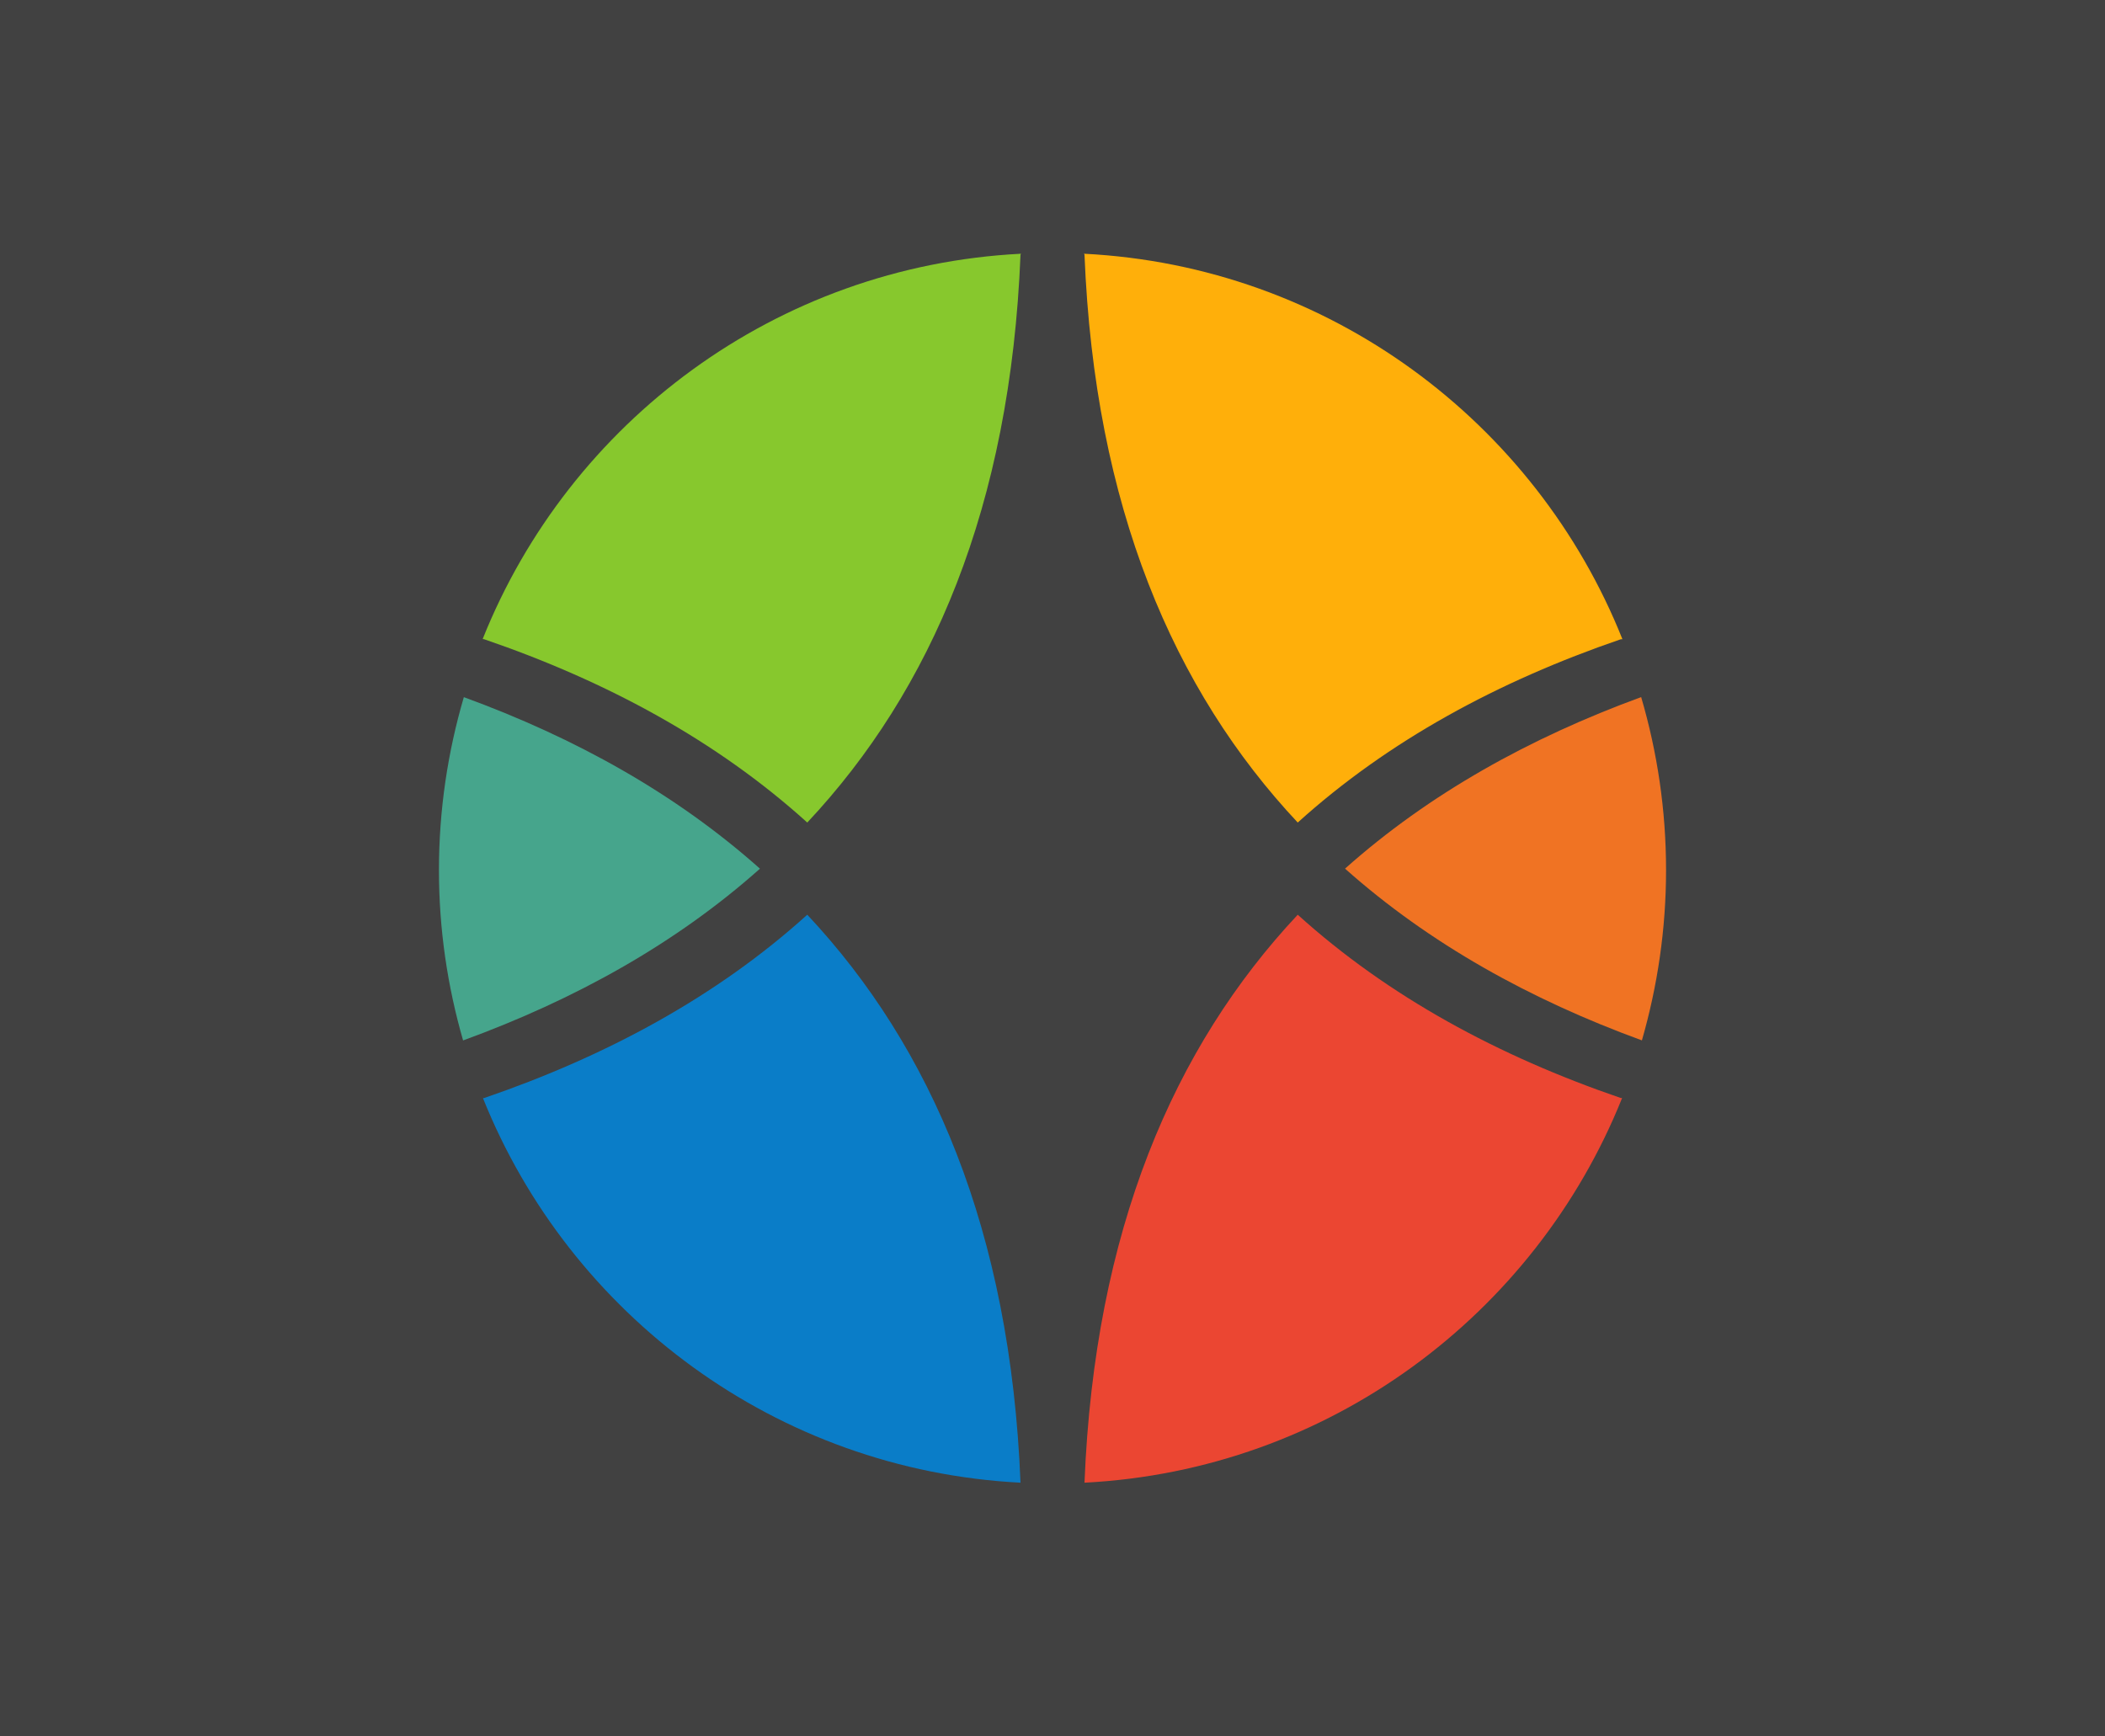 <?xml version="1.0" encoding="utf-8"?>
<!-- Generator: Adobe Illustrator 26.5.0, SVG Export Plug-In . SVG Version: 6.00 Build 0)  -->
<svg version="1.1" id="Layer_1" xmlns="http://www.w3.org/2000/svg" xmlns:xlink="http://www.w3.org/1999/xlink" x="0px" y="0px"
	 viewBox="0 0 40 33" style="enable-background:new 0 0 40 33;" xml:space="preserve">
<style type="text/css">
	.st0{fill:#414141;}
	.st1{fill:#F07323;}
	.st2{fill:#0A7DC8;}
	.st3{fill:#46A58C;}
	.st4{fill:#87C82D;}
	.st5{fill:#EB4632;}
	.st6{fill:#FFAF0A;}
</style>
<rect class="st0" width="40" height="33"/>
<g>
	<g>
		<path class="st1" d="M25.559,16.508c1.603,1.428,3.52,2.49,5.641,3.264c0.296-1.028,0.459-2.113,0.459-3.237
			c0-1.142-0.167-2.244-0.473-3.287C29.07,14.022,27.158,15.083,25.559,16.508z"/>
		<g>
			<path class="st2" d="M19.392,28.176c-0.192-4.788-1.694-8.277-4.052-10.792c-1.723,1.558-3.815,2.686-6.138,3.483
				l-0.024,0.004c1.649,4.113,5.572,7.069,10.215,7.307L19.392,28.176z"/>
			<path class="st3" d="M8.814,13.249c-0.306,1.043-0.473,2.145-0.473,3.287c0,1.124,0.162,2.209,0.459,3.237
				c2.121-0.774,4.038-1.836,5.641-3.264C12.841,15.083,10.93,14.022,8.814,13.249z"/>
			<path class="st4" d="M9.202,12.149c2.323,0.796,4.415,1.925,6.138,3.483c2.358-2.514,3.86-6.003,4.052-10.792
				l0.01-0.018c-4.652,0.235-8.583,3.199-10.23,7.322L9.202,12.149z"/>
			<path class="st5" d="M30.798,20.867c-2.323-0.796-4.415-1.925-6.138-3.483c-2.358,2.514-3.86,6.003-4.052,10.792
				l-0.001,0.002c4.644-0.238,8.568-3.196,10.217-7.311L30.798,20.867z"/>
			<path class="st6" d="M20.608,4.84c0.192,4.788,1.694,8.277,4.052,10.792c1.723-1.558,3.814-2.686,6.138-3.483
				l0.032-0.001c-1.646-4.125-5.578-7.091-10.232-7.326L20.608,4.84z"/>
		</g>
	</g>
</g>
</svg>
